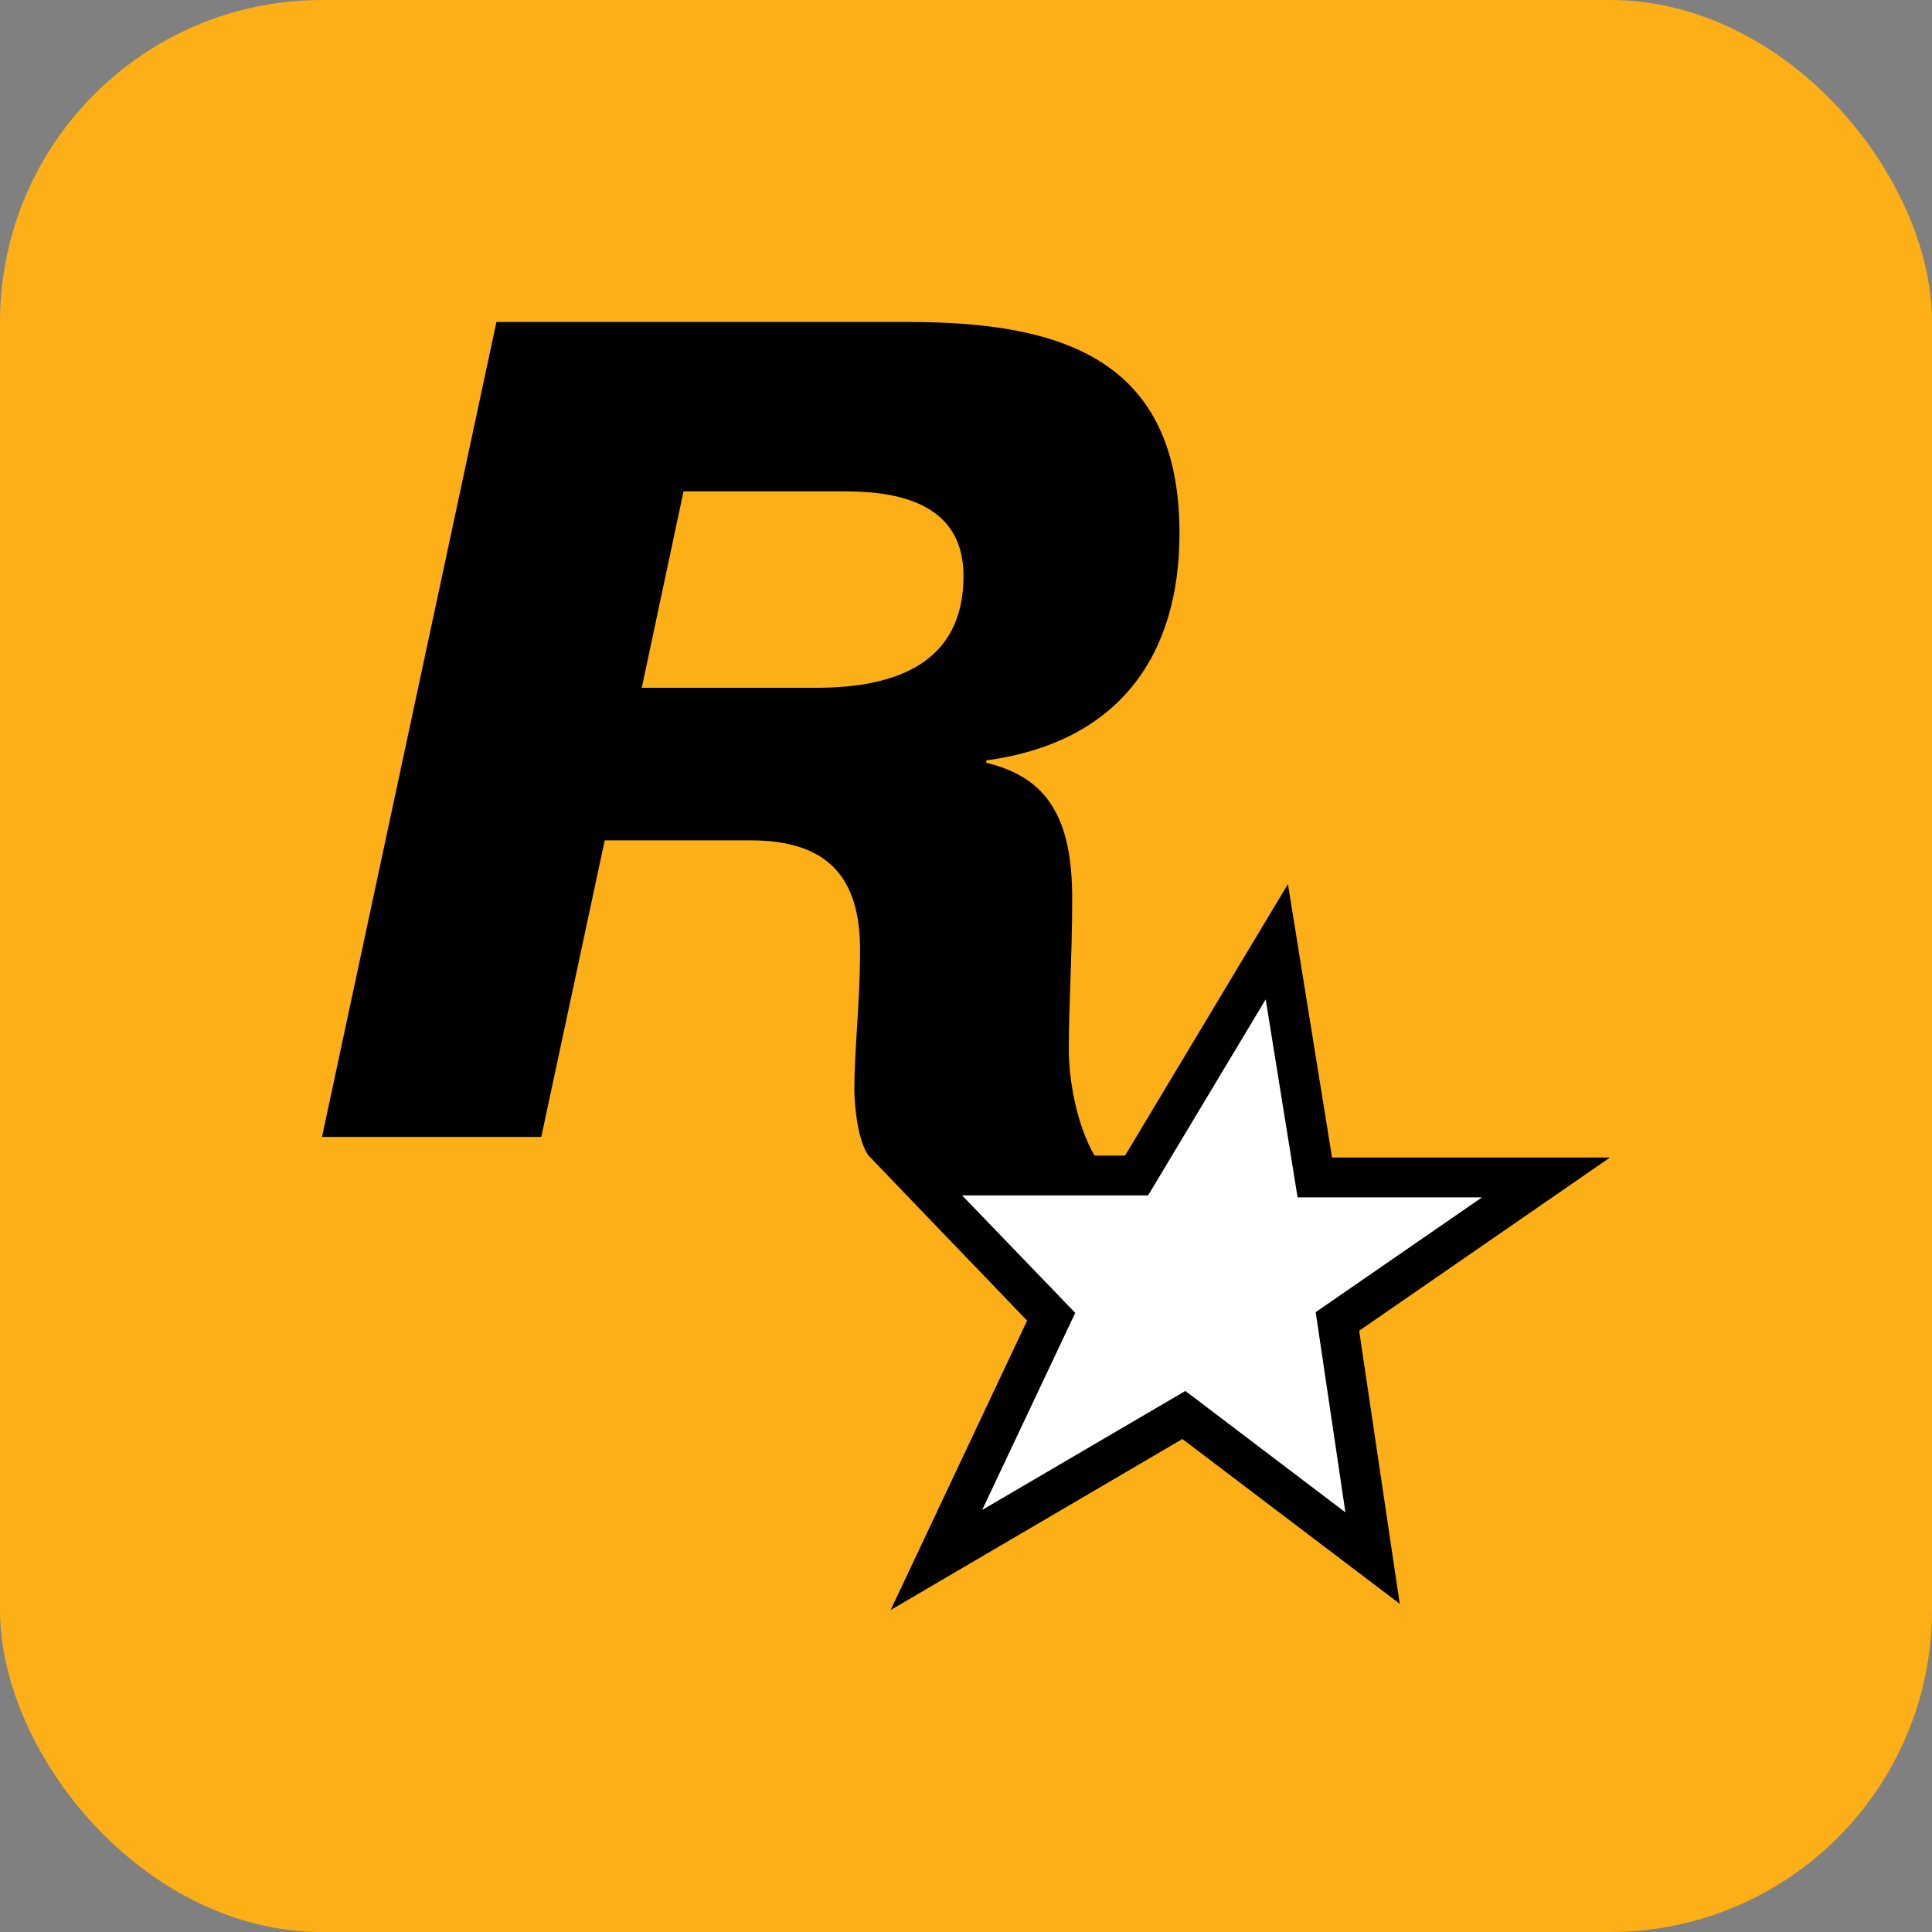 <svg width="24" height="24" viewBox="0 0 24 24" fill="none" xmlns="http://www.w3.org/2000/svg">
<rect x="0" y="0" width="24" height="24" fill="#808080" stroke="none"/>
<g clip-path="url(#clip0_155_2)">
<rect width="24" height="24" fill="#FCAF17"/>
<path d="M14.5 17.5L12 19L13 16.5L11.5 14.5H14L16 12L16.5 14.5H19L16.5 16.5L17 19L14.5 17.5Z" fill="white"/>
<path d="M7.972 8.544H10.138C11.119 8.544 11.969 8.245 11.969 7.155C11.969 6.288 11.223 6.104 10.506 6.104H8.491L7.972 8.544ZM16.547 14.379H20L16.884 16.531L17.388 19.923L14.688 17.876L11.064 20L12.759 16.405C12.759 16.405 10.788 14.355 10.79 14.355C10.657 14.181 10.613 13.731 10.613 13.538C10.613 13.293 10.629 13.045 10.645 12.782C10.664 12.481 10.684 12.16 10.684 11.798C10.684 10.906 10.29 10.439 9.324 10.439H7.512L6.724 14.123H4L6.167 4H11.293C13.198 4 14.652 4.468 14.652 6.624C14.652 8.141 13.903 9.22 12.252 9.446V9.476C13.028 9.66 13.319 10.184 13.319 11.161C13.319 11.551 13.307 11.893 13.296 12.215C13.287 12.5 13.277 12.771 13.277 13.043C13.277 13.393 13.368 13.965 13.597 14.355H13.976L15.999 10.982L16.547 14.379ZM15.723 12.414L14.262 14.85H11.952L13.357 16.309L12.201 18.757L14.725 17.279L16.713 18.787L16.344 16.3L18.41 14.874H16.119L15.723 12.414Z" fill="black"/>
</g>
<defs>
<clipPath id="clip0_155_2">
<rect width="24" height="24" rx="4" fill="white"/>
</clipPath>
</defs>
</svg>
